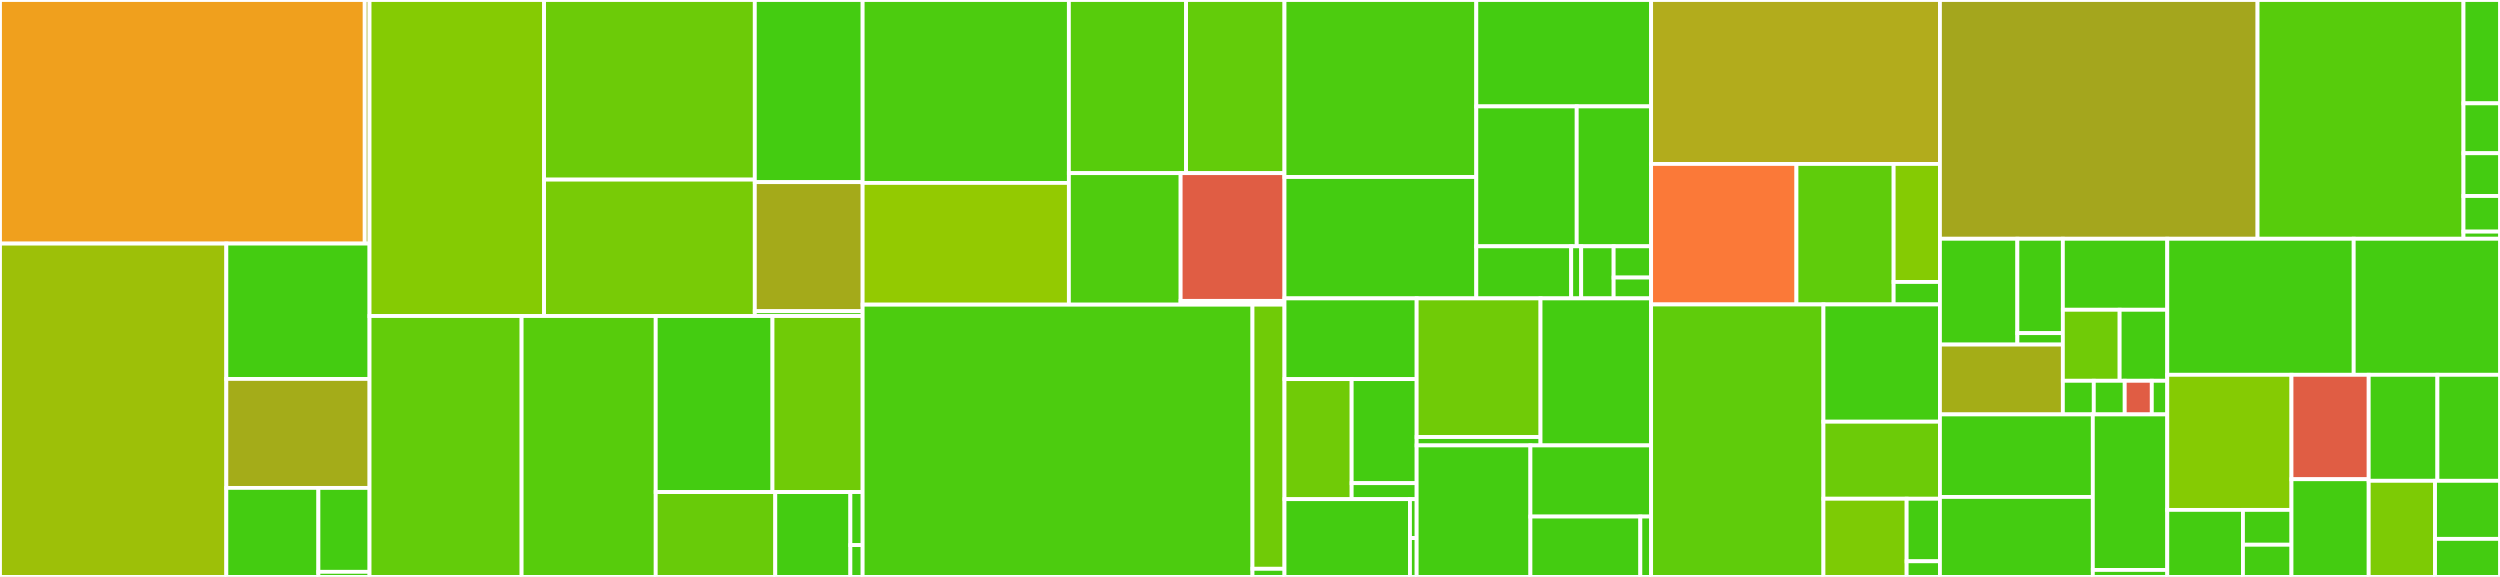 <svg baseProfile="full" width="650" height="150" viewBox="0 0 650 150" version="1.1"
xmlns="http://www.w3.org/2000/svg" xmlns:ev="http://www.w3.org/2001/xml-events"
xmlns:xlink="http://www.w3.org/1999/xlink">

<rect x="0" y="0" width="650" height="150" fill="#333333" stroke="none"/>

<style>rect.s{mask:url(#mask);}</style>
<defs>
  <pattern id="white" width="4" height="4" patternUnits="userSpaceOnUse" patternTransform="rotate(45)">
    <rect width="2" height="2" transform="translate(0,0)" fill="white"></rect>
  </pattern>
  <mask id="mask">
    <rect x="0" y="0" width="100%" height="100%" fill="url(#white)"></rect>
  </mask>
</defs>

<rect x="0" y="0" width="94.832" height="63.331" fill="#f0a01d" stroke="white" stroke-width="1" class=" tooltipped" data-content="transport/drivers/aiokafka.py"><title>transport/drivers/aiokafka.py</title></rect>
<rect x="94.832" y="0" width="1.25" height="63.331" fill="#a4aa1a" stroke="white" stroke-width="1" class=" tooltipped" data-content="transport/drivers/__init__.py"><title>transport/drivers/__init__.py</title></rect>
<rect x="0" y="63.331" width="58.846" height="86.669" fill="#9dc008" stroke="white" stroke-width="1" class=" tooltipped" data-content="transport/consumer.py"><title>transport/consumer.py</title></rect>
<rect x="58.846" y="63.331" width="37.235" height="35.187" fill="#4c1" stroke="white" stroke-width="1" class=" tooltipped" data-content="transport/conductor.py"><title>transport/conductor.py</title></rect>
<rect x="58.846" y="98.518" width="37.235" height="28.339" fill="#a4ac19" stroke="white" stroke-width="1" class=" tooltipped" data-content="transport/producer.py"><title>transport/producer.py</title></rect>
<rect x="58.846" y="126.857" width="23.937" height="23.143" fill="#4c1" stroke="white" stroke-width="1" class=" tooltipped" data-content="transport/utils.py"><title>transport/utils.py</title></rect>
<rect x="82.783" y="126.857" width="13.298" height="21.821" fill="#4c1" stroke="white" stroke-width="1" class=" tooltipped" data-content="transport/base.py"><title>transport/base.py</title></rect>
<rect x="82.783" y="148.678" width="13.298" height="1.322" fill="#4c1" stroke="white" stroke-width="1" class=" tooltipped" data-content="transport/__init__.py"><title>transport/__init__.py</title></rect>
<rect x="96.081" y="0" width="45.375" height="82.167" fill="#85cb03" stroke="white" stroke-width="1" class=" tooltipped" data-content="models/typing.py"><title>models/typing.py</title></rect>
<rect x="141.456" y="0" width="54.793" height="46.701" fill="#6ccb08" stroke="white" stroke-width="1" class=" tooltipped" data-content="models/fields.py"><title>models/fields.py</title></rect>
<rect x="141.456" y="46.701" width="54.793" height="35.467" fill="#78cb06" stroke="white" stroke-width="1" class=" tooltipped" data-content="models/record.py"><title>models/record.py</title></rect>
<rect x="196.249" y="0" width="28.038" height="47.356" fill="#4c1" stroke="white" stroke-width="1" class=" tooltipped" data-content="models/base.py"><title>models/base.py</title></rect>
<rect x="196.249" y="47.356" width="28.038" height="33.557" fill="#a4aa1a" stroke="white" stroke-width="1" class=" tooltipped" data-content="models/tags.py"><title>models/tags.py</title></rect>
<rect x="196.249" y="80.913" width="28.038" height="1.254" fill="#4c1" stroke="white" stroke-width="1" class=" tooltipped" data-content="models/__init__.py"><title>models/__init__.py</title></rect>
<rect x="96.081" y="82.167" width="39.538" height="67.833" fill="#63cc0a" stroke="white" stroke-width="1" class=" tooltipped" data-content="tables/base.py"><title>tables/base.py</title></rect>
<rect x="135.619" y="82.167" width="34.871" height="67.833" fill="#57cc0c" stroke="white" stroke-width="1" class=" tooltipped" data-content="tables/wrappers.py"><title>tables/wrappers.py</title></rect>
<rect x="170.49" y="82.167" width="30.357" height="45.767" fill="#4c1" stroke="white" stroke-width="1" class=" tooltipped" data-content="tables/sets.py"><title>tables/sets.py</title></rect>
<rect x="200.847" y="82.167" width="23.44" height="45.767" fill="#70cb07" stroke="white" stroke-width="1" class=" tooltipped" data-content="tables/manager.py"><title>tables/manager.py</title></rect>
<rect x="170.49" y="127.934" width="31.083" height="22.066" fill="#68cb09" stroke="white" stroke-width="1" class=" tooltipped" data-content="tables/objects.py"><title>tables/objects.py</title></rect>
<rect x="201.573" y="127.934" width="19.526" height="22.066" fill="#4c1" stroke="white" stroke-width="1" class=" tooltipped" data-content="tables/table.py"><title>tables/table.py</title></rect>
<rect x="221.1" y="127.934" width="3.188" height="13.791" fill="#4c1" stroke="white" stroke-width="1" class=" tooltipped" data-content="tables/__init__.py"><title>tables/__init__.py</title></rect>
<rect x="221.1" y="141.725" width="3.188" height="8.275" fill="#4c1" stroke="white" stroke-width="1" class=" tooltipped" data-content="tables/globaltable.py"><title>tables/globaltable.py</title></rect>
<rect x="224.288" y="0" width="53.62" height="47.558" fill="#4ccc0f" stroke="white" stroke-width="1" class=" tooltipped" data-content="sensors/monitor.py"><title>sensors/monitor.py</title></rect>
<rect x="224.288" y="47.558" width="53.62" height="31.651" fill="#93ca01" stroke="white" stroke-width="1" class=" tooltipped" data-content="sensors/prometheus.py"><title>sensors/prometheus.py</title></rect>
<rect x="277.907" y="0" width="30.473" height="45.016" fill="#57cc0c" stroke="white" stroke-width="1" class=" tooltipped" data-content="sensors/datadog.py"><title>sensors/datadog.py</title></rect>
<rect x="308.38" y="0" width="25.589" height="45.016" fill="#63cc0a" stroke="white" stroke-width="1" class=" tooltipped" data-content="sensors/base.py"><title>sensors/base.py</title></rect>
<rect x="277.907" y="45.016" width="29.06" height="34.193" fill="#4fcc0e" stroke="white" stroke-width="1" class=" tooltipped" data-content="sensors/statsd.py"><title>sensors/statsd.py</title></rect>
<rect x="306.967" y="45.016" width="27.002" height="33.216" fill="#e05d44" stroke="white" stroke-width="1" class=" tooltipped" data-content="sensors/distributed_tracing.py"><title>sensors/distributed_tracing.py</title></rect>
<rect x="306.967" y="78.232" width="27.002" height="0.977" fill="#4c1" stroke="white" stroke-width="1" class=" tooltipped" data-content="sensors/__init__.py"><title>sensors/__init__.py</title></rect>
<rect x="224.288" y="79.209" width="101.359" height="70.791" fill="#4ccc0f" stroke="white" stroke-width="1" class=" tooltipped" data-content="app/base.py"><title>app/base.py</title></rect>
<rect x="325.647" y="79.209" width="8.322" height="68.678" fill="#70cb07" stroke="white" stroke-width="1" class=" tooltipped" data-content="app/router.py"><title>app/router.py</title></rect>
<rect x="325.647" y="147.887" width="8.322" height="2.113" fill="#4c1" stroke="white" stroke-width="1" class=" tooltipped" data-content="app/__init__.py"><title>app/__init__.py</title></rect>
<rect x="333.969" y="0" width="49.87" height="46.021" fill="#4ccc0f" stroke="white" stroke-width="1" class=" tooltipped" data-content="livecheck/case.py"><title>livecheck/case.py</title></rect>
<rect x="333.969" y="46.021" width="49.87" height="31.562" fill="#4c1" stroke="white" stroke-width="1" class=" tooltipped" data-content="livecheck/app.py"><title>livecheck/app.py</title></rect>
<rect x="383.839" y="0" width="45.449" height="27.667" fill="#4c1" stroke="white" stroke-width="1" class=" tooltipped" data-content="livecheck/runners.py"><title>livecheck/runners.py</title></rect>
<rect x="383.839" y="27.667" width="26.109" height="36.373" fill="#4c1" stroke="white" stroke-width="1" class=" tooltipped" data-content="livecheck/signals.py"><title>livecheck/signals.py</title></rect>
<rect x="409.948" y="27.667" width="19.34" height="36.373" fill="#4c1" stroke="white" stroke-width="1" class=" tooltipped" data-content="livecheck/models.py"><title>livecheck/models.py</title></rect>
<rect x="383.839" y="64.04" width="24.673" height="13.543" fill="#4c1" stroke="white" stroke-width="1" class=" tooltipped" data-content="livecheck/patches/aiohttp.py"><title>livecheck/patches/aiohttp.py</title></rect>
<rect x="408.512" y="64.04" width="2.597" height="13.543" fill="#4c1" stroke="white" stroke-width="1" class=" tooltipped" data-content="livecheck/patches/__init__.py"><title>livecheck/patches/__init__.py</title></rect>
<rect x="411.109" y="64.04" width="8.441" height="13.543" fill="#4c1" stroke="white" stroke-width="1" class=" tooltipped" data-content="livecheck/locals.py"><title>livecheck/locals.py</title></rect>
<rect x="419.549" y="64.04" width="9.739" height="8.126" fill="#4c1" stroke="white" stroke-width="1" class=" tooltipped" data-content="livecheck/exceptions.py"><title>livecheck/exceptions.py</title></rect>
<rect x="419.549" y="72.166" width="9.739" height="5.417" fill="#4c1" stroke="white" stroke-width="1" class=" tooltipped" data-content="livecheck/__init__.py"><title>livecheck/__init__.py</title></rect>
<rect x="333.969" y="77.583" width="34.364" height="20.983" fill="#4c1" stroke="white" stroke-width="1" class=" tooltipped" data-content="web/cache/backends/redis.py"><title>web/cache/backends/redis.py</title></rect>
<rect x="333.969" y="98.566" width="17.463" height="31.219" fill="#70cb07" stroke="white" stroke-width="1" class=" tooltipped" data-content="web/cache/backends/memory.py"><title>web/cache/backends/memory.py</title></rect>
<rect x="351.433" y="98.566" width="16.9" height="27.056" fill="#4c1" stroke="white" stroke-width="1" class=" tooltipped" data-content="web/cache/backends/base.py"><title>web/cache/backends/base.py</title></rect>
<rect x="351.433" y="125.622" width="16.9" height="4.162" fill="#4c1" stroke="white" stroke-width="1" class=" tooltipped" data-content="web/cache/backends/__init__.py"><title>web/cache/backends/__init__.py</title></rect>
<rect x="333.969" y="129.785" width="32.624" height="20.215" fill="#4c1" stroke="white" stroke-width="1" class=" tooltipped" data-content="web/cache/cache.py"><title>web/cache/cache.py</title></rect>
<rect x="366.593" y="129.785" width="1.74" height="10.108" fill="#4c1" stroke="white" stroke-width="1" class=" tooltipped" data-content="web/cache/__init__.py"><title>web/cache/__init__.py</title></rect>
<rect x="366.593" y="139.892" width="1.74" height="10.108" fill="#4c1" stroke="white" stroke-width="1" class=" tooltipped" data-content="web/cache/exceptions.py"><title>web/cache/exceptions.py</title></rect>
<rect x="368.333" y="77.583" width="32.203" height="36.044" fill="#70cb07" stroke="white" stroke-width="1" class=" tooltipped" data-content="web/drivers/aiohttp.py"><title>web/drivers/aiohttp.py</title></rect>
<rect x="368.333" y="113.627" width="32.203" height="2.184" fill="#4c1" stroke="white" stroke-width="1" class=" tooltipped" data-content="web/drivers/__init__.py"><title>web/drivers/__init__.py</title></rect>
<rect x="400.536" y="77.583" width="28.753" height="38.228" fill="#4c1" stroke="white" stroke-width="1" class=" tooltipped" data-content="web/views.py"><title>web/views.py</title></rect>
<rect x="368.333" y="115.811" width="29.578" height="34.189" fill="#4c1" stroke="white" stroke-width="1" class=" tooltipped" data-content="web/base.py"><title>web/base.py</title></rect>
<rect x="397.91" y="115.811" width="31.378" height="18.496" fill="#4c1" stroke="white" stroke-width="1" class=" tooltipped" data-content="web/blueprints.py"><title>web/blueprints.py</title></rect>
<rect x="397.91" y="134.307" width="28.576" height="15.693" fill="#4c1" stroke="white" stroke-width="1" class=" tooltipped" data-content="web/exceptions.py"><title>web/exceptions.py</title></rect>
<rect x="426.487" y="134.307" width="2.802" height="15.693" fill="#4c1" stroke="white" stroke-width="1" class=" tooltipped" data-content="web/__init__.py"><title>web/__init__.py</title></rect>
<rect x="429.288" y="0" width="75.095" height="42.623" fill="#b2ac1c" stroke="white" stroke-width="1" class=" tooltipped" data-content="stores/rocksdb.py"><title>stores/rocksdb.py</title></rect>
<rect x="429.288" y="42.623" width="37.788" height="36.534" fill="#fb7938" stroke="white" stroke-width="1" class=" tooltipped" data-content="stores/aerospike.py"><title>stores/aerospike.py</title></rect>
<rect x="467.076" y="42.623" width="25.272" height="36.534" fill="#5fcc0b" stroke="white" stroke-width="1" class=" tooltipped" data-content="stores/base.py"><title>stores/base.py</title></rect>
<rect x="492.349" y="42.623" width="12.034" height="30.689" fill="#85cb03" stroke="white" stroke-width="1" class=" tooltipped" data-content="stores/memory.py"><title>stores/memory.py</title></rect>
<rect x="492.349" y="73.311" width="12.034" height="5.845" fill="#4c1" stroke="white" stroke-width="1" class=" tooltipped" data-content="stores/__init__.py"><title>stores/__init__.py</title></rect>
<rect x="429.288" y="79.157" width="44.809" height="70.843" fill="#5fcc0b" stroke="white" stroke-width="1" class=" tooltipped" data-content="agents/agent.py"><title>agents/agent.py</title></rect>
<rect x="474.097" y="79.157" width="30.286" height="30.486" fill="#4c1" stroke="white" stroke-width="1" class=" tooltipped" data-content="agents/replies.py"><title>agents/replies.py</title></rect>
<rect x="474.097" y="109.643" width="30.286" height="20.033" fill="#6ccb08" stroke="white" stroke-width="1" class=" tooltipped" data-content="agents/manager.py"><title>agents/manager.py</title></rect>
<rect x="474.097" y="129.676" width="21.633" height="20.324" fill="#7dcb05" stroke="white" stroke-width="1" class=" tooltipped" data-content="agents/actor.py"><title>agents/actor.py</title></rect>
<rect x="495.73" y="129.676" width="8.653" height="16.259" fill="#4c1" stroke="white" stroke-width="1" class=" tooltipped" data-content="agents/models.py"><title>agents/models.py</title></rect>
<rect x="495.73" y="145.935" width="8.653" height="4.065" fill="#4c1" stroke="white" stroke-width="1" class=" tooltipped" data-content="agents/__init__.py"><title>agents/__init__.py</title></rect>
<rect x="504.383" y="0" width="82.582" height="62.077" fill="#a4a61d" stroke="white" stroke-width="1" class=" tooltipped" data-content="streams.py"><title>streams.py</title></rect>
<rect x="586.965" y="0" width="53.544" height="62.077" fill="#57cc0c" stroke="white" stroke-width="1" class=" tooltipped" data-content="cli/base.py"><title>cli/base.py</title></rect>
<rect x="640.509" y="0" width="9.491" height="26.869" fill="#4c1" stroke="white" stroke-width="1" class=" tooltipped" data-content="cli/params.py"><title>cli/params.py</title></rect>
<rect x="640.509" y="26.869" width="9.491" height="12.971" fill="#4c1" stroke="white" stroke-width="1" class=" tooltipped" data-content="cli/completion.py"><title>cli/completion.py</title></rect>
<rect x="640.509" y="39.841" width="9.491" height="11.118" fill="#4c1" stroke="white" stroke-width="1" class=" tooltipped" data-content="cli/faust.py"><title>cli/faust.py</title></rect>
<rect x="640.509" y="50.959" width="9.491" height="9.265" fill="#4c1" stroke="white" stroke-width="1" class=" tooltipped" data-content="cli/clean_versions.py"><title>cli/clean_versions.py</title></rect>
<rect x="640.509" y="60.224" width="9.491" height="1.853" fill="#4c1" stroke="white" stroke-width="1" class=" tooltipped" data-content="cli/__init__.py"><title>cli/__init__.py</title></rect>
<rect x="504.383" y="62.077" width="20.135" height="27.513" fill="#4c1" stroke="white" stroke-width="1" class=" tooltipped" data-content="utils/terminal/spinners.py"><title>utils/terminal/spinners.py</title></rect>
<rect x="524.518" y="62.077" width="11.825" height="24.539" fill="#4c1" stroke="white" stroke-width="1" class=" tooltipped" data-content="utils/terminal/tables.py"><title>utils/terminal/tables.py</title></rect>
<rect x="524.518" y="86.616" width="11.825" height="2.974" fill="#4c1" stroke="white" stroke-width="1" class=" tooltipped" data-content="utils/terminal/__init__.py"><title>utils/terminal/__init__.py</title></rect>
<rect x="504.383" y="89.591" width="31.96" height="18.159" fill="#a4ad17" stroke="white" stroke-width="1" class=" tooltipped" data-content="utils/codegen.py"><title>utils/codegen.py</title></rect>
<rect x="536.343" y="62.077" width="27.147" height="18.463" fill="#4c1" stroke="white" stroke-width="1" class=" tooltipped" data-content="utils/json.py"><title>utils/json.py</title></rect>
<rect x="536.343" y="80.541" width="14.764" height="18.463" fill="#70cb07" stroke="white" stroke-width="1" class=" tooltipped" data-content="utils/urls.py"><title>utils/urls.py</title></rect>
<rect x="551.107" y="80.541" width="12.383" height="18.463" fill="#4c1" stroke="white" stroke-width="1" class=" tooltipped" data-content="utils/_iso8601_python.py"><title>utils/_iso8601_python.py</title></rect>
<rect x="536.343" y="99.004" width="8.043" height="8.746" fill="#4c1" stroke="white" stroke-width="1" class=" tooltipped" data-content="utils/cron.py"><title>utils/cron.py</title></rect>
<rect x="544.387" y="99.004" width="8.043" height="8.746" fill="#4c1" stroke="white" stroke-width="1" class=" tooltipped" data-content="utils/venusian.py"><title>utils/venusian.py</title></rect>
<rect x="552.43" y="99.004" width="7.038" height="8.746" fill="#e05d44" stroke="white" stroke-width="1" class=" tooltipped" data-content="utils/agent_stopper.py"><title>utils/agent_stopper.py</title></rect>
<rect x="559.468" y="99.004" width="4.022" height="8.746" fill="#4c1" stroke="white" stroke-width="1" class=" tooltipped" data-content="utils/__init__.py"><title>utils/__init__.py</title></rect>
<rect x="504.383" y="107.749" width="39.751" height="21.457" fill="#4c1" stroke="white" stroke-width="1" class=" tooltipped" data-content="serializers/codecs.py"><title>serializers/codecs.py</title></rect>
<rect x="504.383" y="129.207" width="39.751" height="20.793" fill="#4c1" stroke="white" stroke-width="1" class=" tooltipped" data-content="serializers/registry.py"><title>serializers/registry.py</title></rect>
<rect x="544.135" y="107.749" width="19.355" height="40.433" fill="#4c1" stroke="white" stroke-width="1" class=" tooltipped" data-content="serializers/schemas.py"><title>serializers/schemas.py</title></rect>
<rect x="544.135" y="148.183" width="19.355" height="1.817" fill="#4c1" stroke="white" stroke-width="1" class=" tooltipped" data-content="serializers/__init__.py"><title>serializers/__init__.py</title></rect>
<rect x="563.49" y="62.077" width="48.475" height="35.372" fill="#4c1" stroke="white" stroke-width="1" class=" tooltipped" data-content="channels.py"><title>channels.py</title></rect>
<rect x="611.965" y="62.077" width="38.035" height="35.372" fill="#4c1" stroke="white" stroke-width="1" class=" tooltipped" data-content="topics.py"><title>topics.py</title></rect>
<rect x="563.49" y="97.45" width="32.295" height="35.124" fill="#85cb03" stroke="white" stroke-width="1" class=" tooltipped" data-content="worker.py"><title>worker.py</title></rect>
<rect x="563.49" y="132.574" width="19.68" height="17.426" fill="#4c1" stroke="white" stroke-width="1" class=" tooltipped" data-content="fixups/django.py"><title>fixups/django.py</title></rect>
<rect x="583.17" y="132.574" width="12.615" height="9.062" fill="#4c1" stroke="white" stroke-width="1" class=" tooltipped" data-content="fixups/__init__.py"><title>fixups/__init__.py</title></rect>
<rect x="583.17" y="141.636" width="12.615" height="8.364" fill="#4c1" stroke="white" stroke-width="1" class=" tooltipped" data-content="fixups/base.py"><title>fixups/base.py</title></rect>
<rect x="595.785" y="97.45" width="20.08" height="27.151" fill="#e05d44" stroke="white" stroke-width="1" class=" tooltipped" data-content="contrib/sentry.py"><title>contrib/sentry.py</title></rect>
<rect x="595.785" y="124.601" width="20.08" height="25.399" fill="#4c1" stroke="white" stroke-width="1" class=" tooltipped" data-content="windows.py"><title>windows.py</title></rect>
<rect x="615.865" y="97.45" width="17.865" height="27.563" fill="#4c1" stroke="white" stroke-width="1" class=" tooltipped" data-content="auth.py"><title>auth.py</title></rect>
<rect x="633.73" y="97.45" width="16.27" height="27.563" fill="#4c1" stroke="white" stroke-width="1" class=" tooltipped" data-content="events.py"><title>events.py</title></rect>
<rect x="615.865" y="125.013" width="17.244" height="24.987" fill="#7dcb05" stroke="white" stroke-width="1" class=" tooltipped" data-content="__init__.py"><title>__init__.py</title></rect>
<rect x="633.108" y="125.013" width="16.892" height="15.096" fill="#4c1" stroke="white" stroke-width="1" class=" tooltipped" data-content="exceptions.py"><title>exceptions.py</title></rect>
<rect x="633.108" y="140.109" width="16.892" height="9.891" fill="#4c1" stroke="white" stroke-width="1" class=" tooltipped" data-content="joins.py"><title>joins.py</title></rect>
</svg>